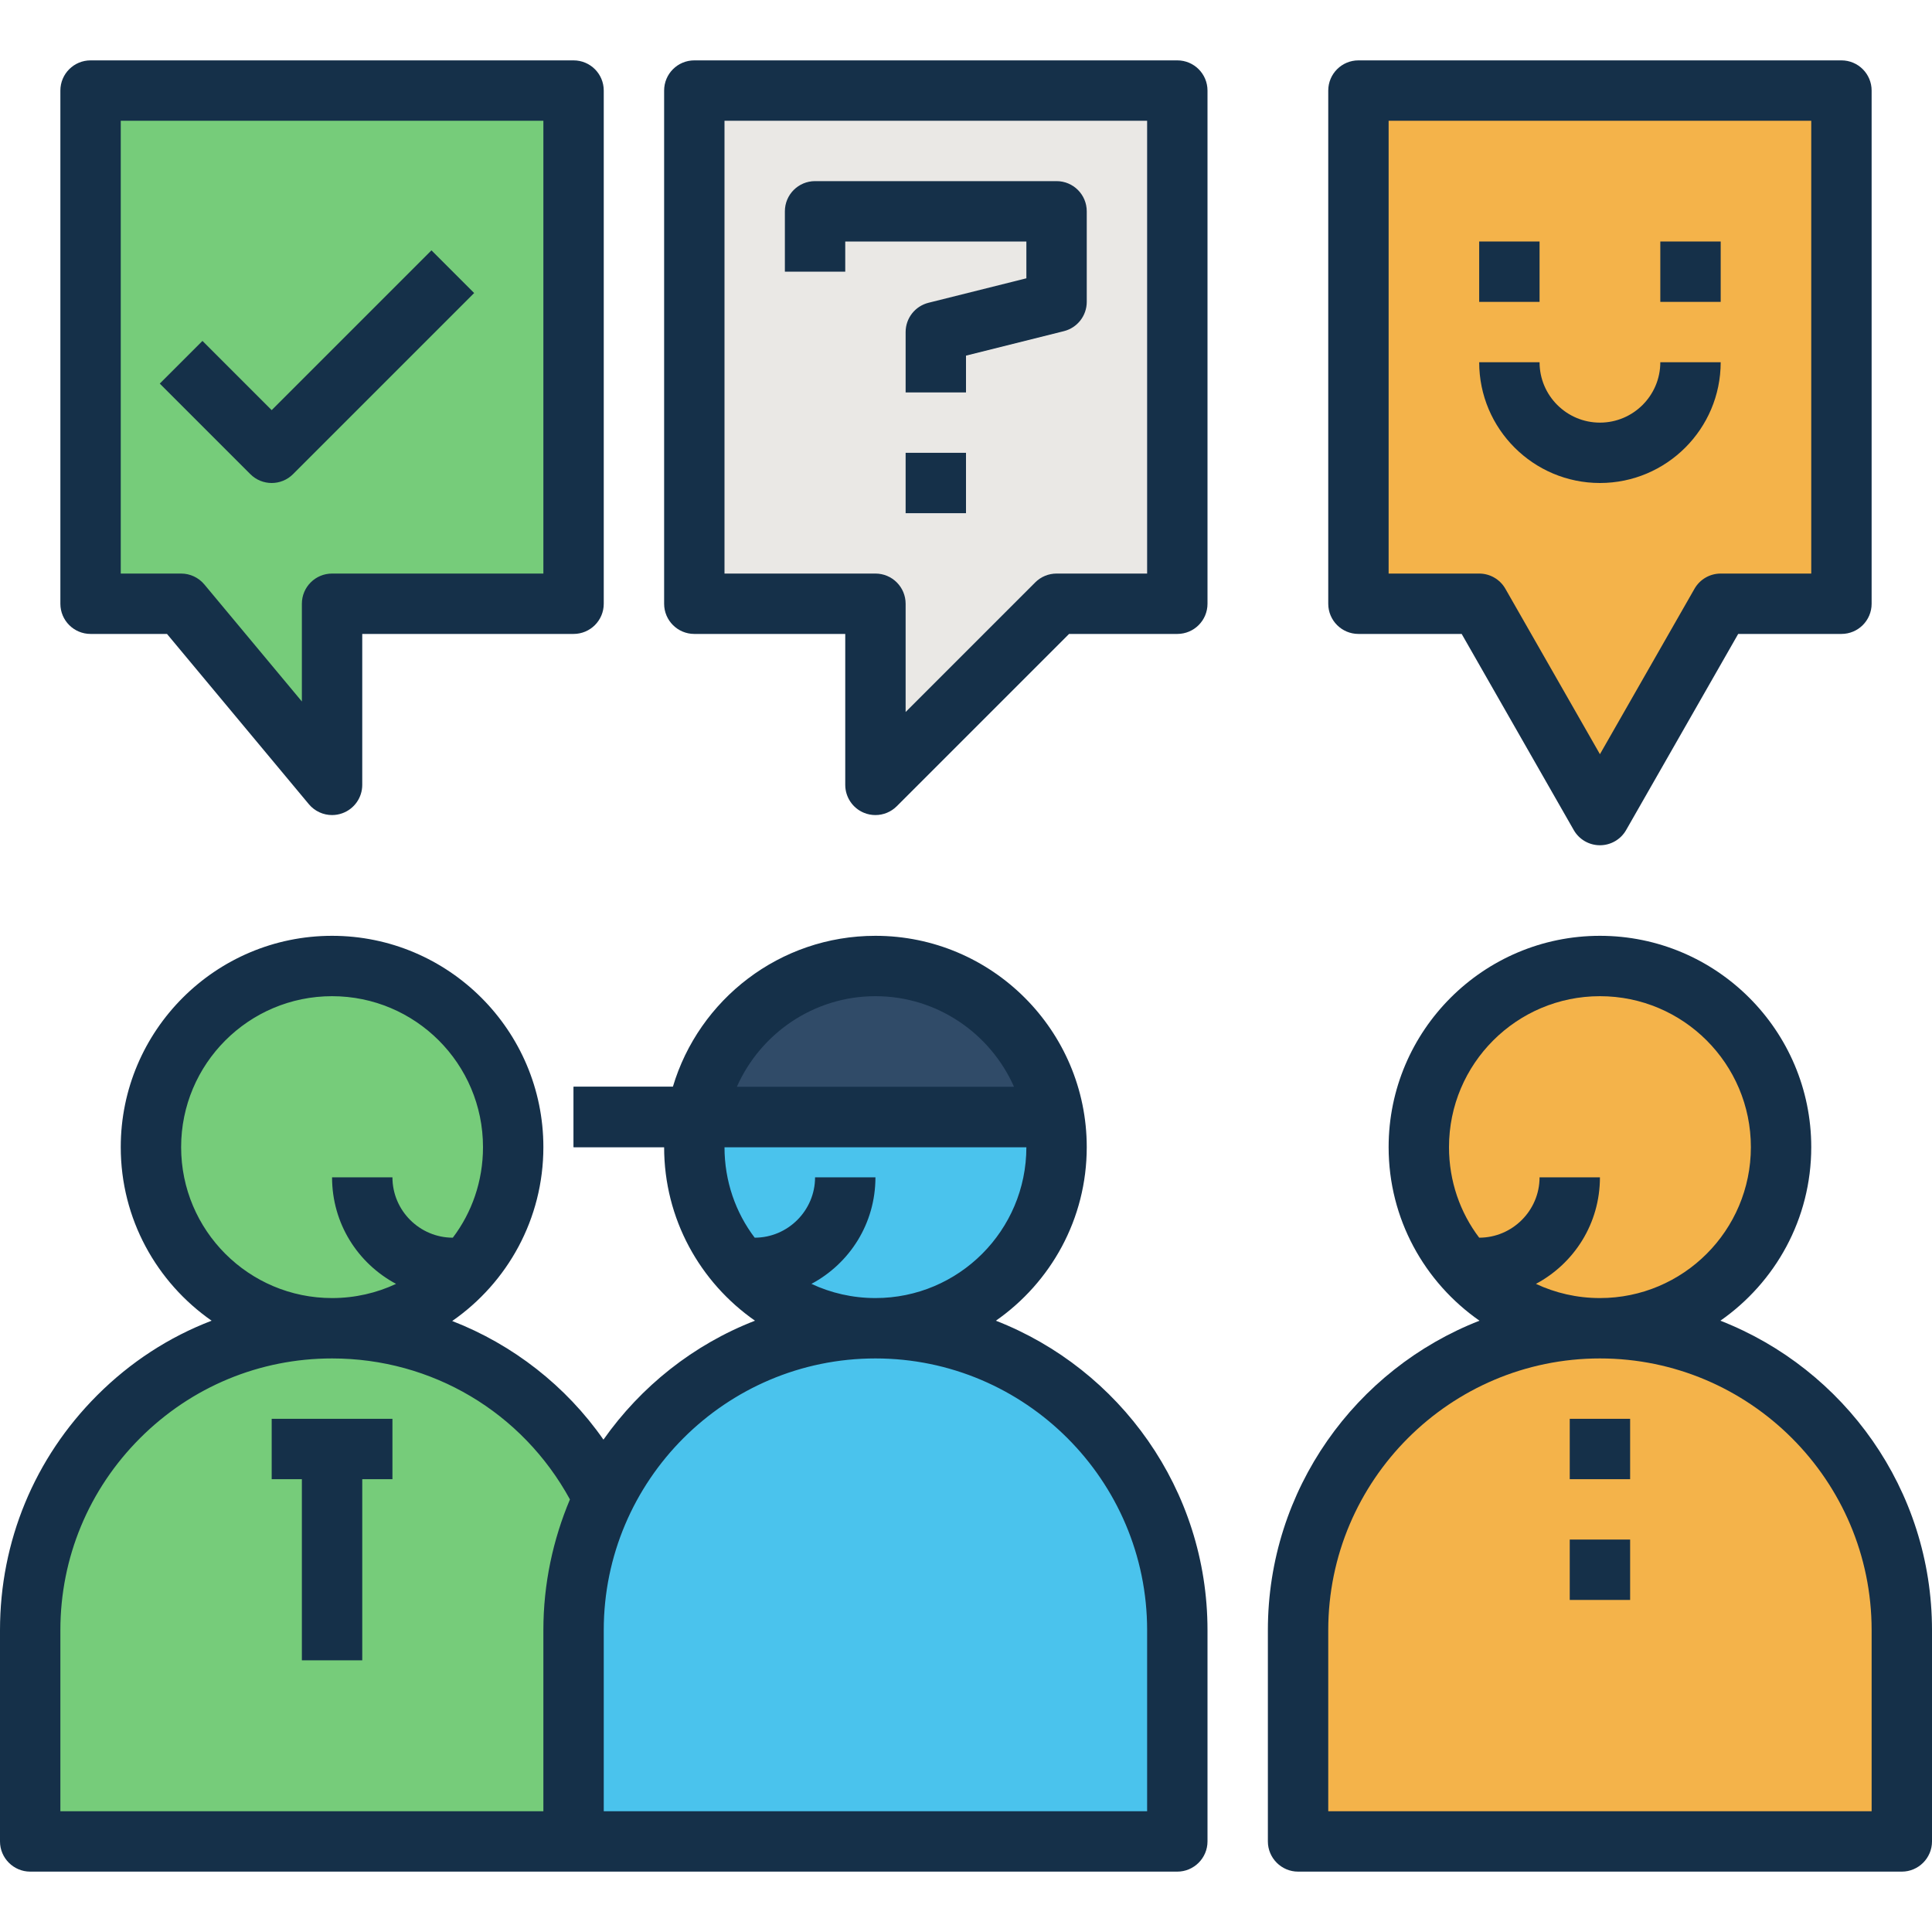 <svg id="OutlineExpandedColored" enable-background="new 0 0 64 64" height="512" viewBox="0 0 64 64" width="512" xmlns="http://www.w3.org/2000/svg"><circle cx="53" cy="38" fill="#f4b34a" r="6"/><path d="m43 61h20v-7c0-5.523-4.477-10-10-10-5.523 0-10 4.477-10 10z" fill="#f4b34a"/><path d="m1 61h20v-7c0-5.523-4.477-10-10-10-5.523 0-10 4.477-10 10z" fill="#76cc7a"/><circle cx="11" cy="38" fill="#76cc7a" r="6"/><path d="m39 61h-20v-7c0-5.523 4.477-10 10-10 5.523 0 10 4.477 10 10z" fill="#4ac3ed"/><circle cx="29" cy="38" fill="#4ac3ed" r="6"/><path d="m39 20h-4l-6 6v-6h-6v-17h16z" fill="#eae8e5"/><path d="m61 20h-4l-4 7-4-7h-4v-17h16z" fill="#f4b34a"/><path d="m19 20h-8v6l-5-6h-3v-17h16z" fill="#76cc7a"/><path d="m29 32c-2.611 0-4.827 1.671-5.651 4h-4.349v2h16c0-3.314-2.686-6-6-6z" fill="#304b68"/><g fill="#153049"><path d="m56.99 43.75c1.82-1.27 3.01-3.37 3.01-5.75 0-3.86-3.14-7-7-7s-7 3.14-7 7c0 2.38 1.19 4.48 3.01 5.75-4.1 1.6-7.01 5.59-7.01 10.25v7c0 .55.45 1 1 1h20c.55 0 1-.45 1-1v-7c0-4.66-2.91-8.65-7.01-10.25zm-6.11-1.22c1.27-.68 2.12-2 2.12-3.53h-2c0 1.1-.9 2-2 2-.63-.83-1-1.87-1-3 0-2.76 2.24-5 5-5s5 2.24 5 5-2.24 5-5 5c-.76 0-1.48-.17-2.12-.47zm11.12 17.47h-18v-6c0-4.96 4.04-9 9-9s9 4.04 9 9z"/><path d="m32.99 43.75c1.82-1.27 3.01-3.37 3.01-5.75 0-3.86-3.14-7-7-7-3.17 0-5.85 2.11-6.71 5h-3.29v2h3c0 2.38 1.19 4.48 3.01 5.75-2.04.79-3.78 2.18-5.02 3.94-1.24-1.78-3-3.15-5.01-3.93 1.83-1.27 3.02-3.38 3.02-5.76 0-3.86-3.14-7-7-7s-7 3.14-7 7c0 2.38 1.19 4.48 3.01 5.75-1.41.54-2.69 1.37-3.79 2.47-2.08 2.08-3.22 4.84-3.22 7.78v7c0 .55.45 1 1 1h38c.55 0 1-.45 1-1v-7c0-4.66-2.91-8.65-7.01-10.25zm-26.99-5.75c0-2.76 2.24-5 5-5s5 2.24 5 5c0 1.13-.37 2.17-1 3-1.1 0-2-.9-2-2h-2c0 1.53.85 2.85 2.12 3.53-.64.3-1.36.47-2.12.47-2.76 0-5-2.24-5-5zm12 16v6h-16v-6c0-2.4.94-4.66 2.64-6.36s3.96-2.64 6.36-2.64c3.31 0 6.3 1.78 7.88 4.67-.56 1.33-.88 2.79-.88 4.33zm11-21c2.05 0 3.81 1.24 4.59 3h-9.18c.78-1.76 2.54-3 4.59-3zm-4 8c-.63-.83-1-1.87-1-3h10c0 2.76-2.24 5-5 5-.76 0-1.48-.17-2.12-.47 1.27-.68 2.12-2 2.12-3.53h-2c0 1.1-.9 2-2 2zm13 19h-18v-6c0-4.96 4.04-9 9-9s9 4.04 9 9z"/><path d="m52 47h2v2h-2z"/><path d="m52 51h2v2h-2z"/><path d="m13 47v2h-1v6h-2v-6h-1v-2z"/><path d="m32 13h-2v-2c0-.459.312-.858.757-.97l3.243-.811v-1.219h-6v1h-2v-2c0-.553.448-1 1-1h8c.552 0 1 .447 1 1v3c0 .459-.312.858-.757.97l-3.243.811z"/><path d="m30 15h2v2h-2z"/><path d="m29 27c-.129 0-.259-.024-.383-.076-.373-.154-.617-.52-.617-.924v-5h-5c-.552 0-1-.447-1-1v-17c0-.553.448-1 1-1h16c.552 0 1 .447 1 1v17c0 .553-.448 1-1 1h-3.586l-5.707 5.707c-.191.191-.447.293-.707.293zm-5-8h5c.552 0 1 .447 1 1v3.586l4.293-4.293c.187-.188.442-.293.707-.293h3v-15h-14z"/><path d="m53 28c-.359 0-.69-.192-.868-.504l-3.712-6.496h-3.42c-.552 0-1-.447-1-1v-17c0-.553.448-1 1-1h16c.552 0 1 .447 1 1v17c0 .553-.448 1-1 1h-3.42l-3.712 6.496c-.178.312-.509.504-.868.504zm-7-9h3c.359 0 .69.192.868.504l3.132 5.48 3.132-5.48c.178-.312.509-.504.868-.504h3v-15h-14z"/><path d="m11 27c-.291 0-.574-.127-.768-.359l-4.7-5.641h-2.532c-.552 0-1-.447-1-1v-17c0-.553.448-1 1-1h16c.552 0 1 .447 1 1v17c0 .553-.448 1-1 1h-7v5c0 .421-.264.797-.66.94-.111.04-.226.06-.34.06zm-7-8h2c.297 0 .578.132.768.359l3.232 3.879v-3.238c0-.553.448-1 1-1h7v-15h-14z"/><path d="m9 16c-.256 0-.512-.098-.707-.293l-3-3 1.414-1.414 2.293 2.293 5.293-5.293 1.414 1.414-6 6c-.195.195-.451.293-.707.293z"/><path d="m49 8h2v2h-2z"/><path d="m55 8h2v2h-2z"/><path d="m53 16c-2.206 0-4-1.794-4-4h2c0 1.103.897 2 2 2s2-.897 2-2h2c0 2.206-1.794 4-4 4z"/></g></svg>